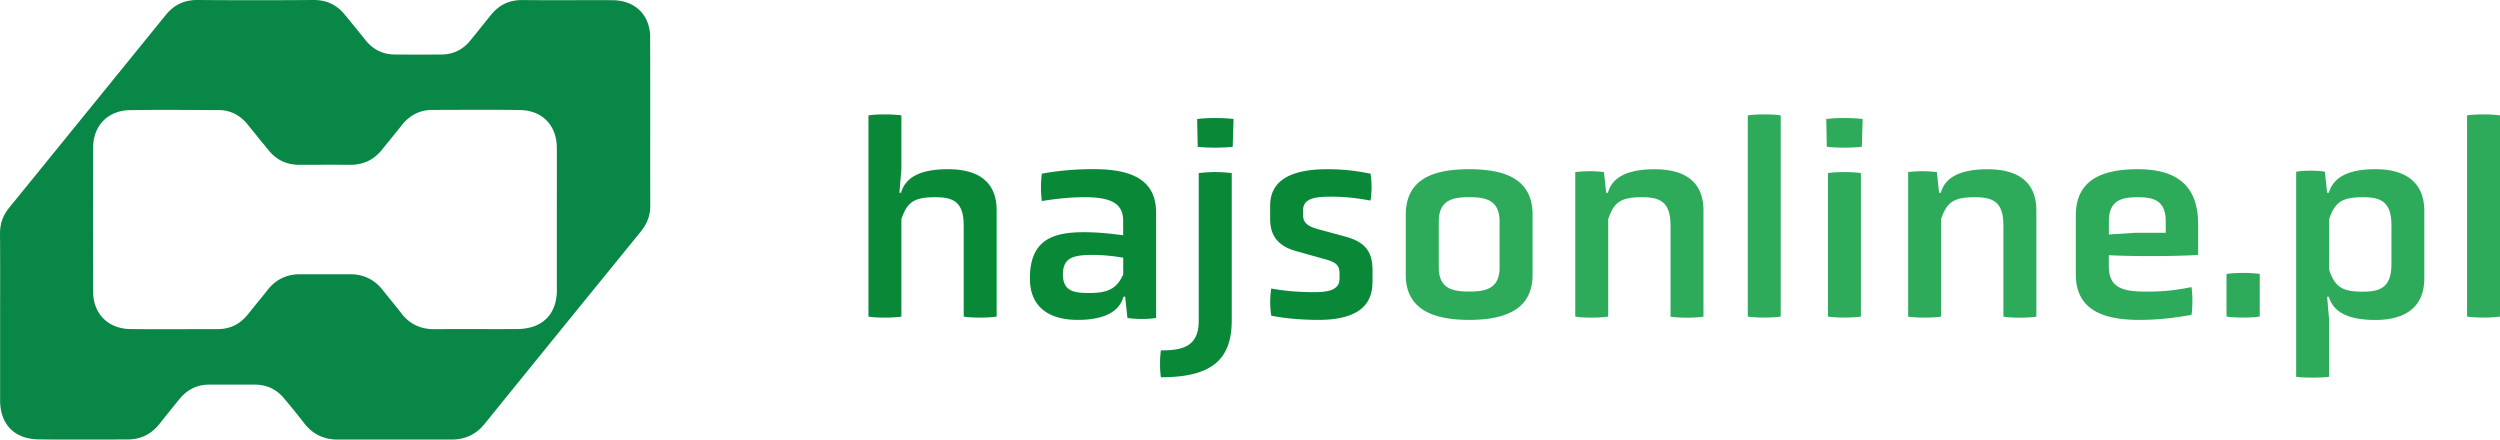 <svg xmlns="http://www.w3.org/2000/svg" width="182" height="32" fill="none"><g clip-path="url(#clip0_4_179)"><path d="M47.335 2.738C47.326 1.077 46.233.018 44.56.013c-2.177-.009-4.355.013-6.527-.009-.947-.009-1.687.345-2.266 1.055-.518.633-1.018 1.27-1.536 1.901-.531.646-1.221.999-2.071 1.008-1.137.008-2.275.008-3.408 0-.907-.005-1.624-.38-2.177-1.086-.487-.62-.996-1.23-1.496-1.84C24.49.332 23.751-.008 22.804 0 20 .022 17.193.022 14.387 0c-.974-.009-1.722.353-2.319 1.09C8.266 5.777 4.46 10.456.655 15.139.199 15.7-.01 16.325 0 17.053c.022 2.023.008 4.05.008 6.074v6.004c0 1.753 1.032 2.83 2.802 2.856 2.15.03 4.306.008 6.457.008.956 0 1.73-.37 2.323-1.111.491-.62.987-1.234 1.487-1.845.549-.671 1.252-1.033 2.133-1.038 1.11-.004 2.226 0 3.337 0 .876 0 1.593.345 2.142 1.012.491.589.982 1.177 1.447 1.788.629.82 1.456 1.207 2.496 1.203 2.73-.009 5.466-.009 8.196 0 1.01 0 1.815-.357 2.452-1.147 3.78-4.67 7.572-9.33 11.365-13.992.455-.558.699-1.173.694-1.9-.008-4.073.005-8.146-.008-12.218l.004-.009zm-6.793 18.374c-.005 1.78-1.067 2.83-2.886 2.843-2.004.013-4.014-.009-6.018.009-1.023.009-1.82-.37-2.43-1.169-.438-.57-.903-1.116-1.345-1.678-.607-.764-1.39-1.156-2.377-1.152-1.208 0-2.416.005-3.624 0-.987-.004-1.775.375-2.381 1.143-.474.602-.965 1.19-1.443 1.788-.558.697-1.279 1.063-2.186 1.063-2.129 0-4.253.022-6.382-.004-1.584-.022-2.677-1.107-2.686-2.677a1051.89 1051.89 0 0 1 0-10.57c.009-1.57 1.084-2.664 2.673-2.69 2.15-.035 4.301-.013 6.452-.004.881 0 1.576.38 2.12 1.05.51.633 1.027 1.265 1.54 1.893.584.715 1.346 1.051 2.275 1.042 1.208-.004 2.416-.008 3.624 0 .96.009 1.735-.349 2.328-1.085.483-.598.97-1.186 1.443-1.788.566-.72 1.297-1.12 2.23-1.125 2.13 0 4.253-.026 6.382.009 1.633.026 2.678 1.12 2.686 2.742.01 1.74 0 3.475 0 5.215v5.14l.005.005z" fill="#088746"/><path d="M70.153 16.355c0-1.774-.911-1.997-2.088-1.997-1.532 0-2.027.367-2.443 1.592v7.098c-.62.1-1.801.1-2.399 0V8.402c.602-.1 1.78-.1 2.399 0v3.916l-.146 1.713h.124c.35-1.264 1.655-1.713 3.416-1.713 2.027 0 3.54.776 3.54 3v7.73c-.619.1-1.8.1-2.398 0V16.36l-.005-.005zm11.76 5.241h-.125c-.332 1.226-1.633 1.692-3.332 1.692-1.965 0-3.479-.837-3.479-3.017 0-2.773 1.616-3.366 3.912-3.366 1.014 0 1.802.083 2.877.222V16.09c0-1.12-.62-1.735-2.815-1.735-.867 0-1.903.083-3.106.283a7.935 7.935 0 0 1 0-1.997 20.917 20.917 0 0 1 3.788-.327c2.978 0 4.532.916 4.532 3.183v7.648c-.558.1-1.532.1-2.09 0l-.163-1.548zm-.147-2.834a13.124 13.124 0 0 0-2.15-.205c-1.43 0-2.236.162-2.236 1.426 0 1.265.89 1.347 1.948 1.347 1.407 0 1.987-.366 2.442-1.347v-1.225l-.004.004zm5.506-6.16c.805-.101 1.593-.101 2.398 0v10.725c0 2.935-1.553 4.138-5.156 4.138-.084-.51-.084-1.425 0-1.957 1.572 0 2.753-.266 2.753-2.163V12.597l.005.004zm2.465-1.915c-.62.083-1.903.083-2.545 0l-.04-2.019c.642-.1 1.987-.1 2.651 0l-.062 2.019h-.004zm10.178 9.867c0 1.98-1.531 2.734-3.934 2.734-1.053 0-2.32-.083-3.434-.305a6.454 6.454 0 0 1 0-1.98c1.097.205 2.195.266 3.106.266.912 0 1.864-.1 1.864-.976v-.41c0-.694-.434-.837-1.16-1.042l-1.965-.55c-1.261-.344-1.925-1.042-1.925-2.346v-.976c0-1.897 1.615-2.651 4.16-2.651.974 0 1.965.083 3.147.327a6.313 6.313 0 0 1 0 1.957c-1.222-.222-1.987-.283-2.9-.283-1.075 0-2.008.1-2.008.977v.388c0 .61.478.837 1.16 1.02l1.884.51c1.346.367 2.01.977 2.01 2.468v.877l-.005-.005z" fill="#098838"/><path d="M111.572 20.005c0 2.429-1.841 3.283-4.616 3.283-2.775 0-4.616-.854-4.616-3.283V15.64c0-2.507 1.841-3.322 4.616-3.322 2.775 0 4.616.815 4.616 3.322v4.365zm-2.403-3.876c0-1.57-1.014-1.775-2.213-1.775s-2.213.205-2.213 1.775v3.344c0 1.548 1.014 1.753 2.213 1.753s2.213-.205 2.213-1.753v-3.344zm12.44.226c0-1.774-.912-1.997-2.089-1.997-1.531 0-2.027.367-2.443 1.592v7.098c-.619.1-1.801.1-2.398 0V12.527a8.815 8.815 0 0 1 2.089 0l.163 1.509h.124c.35-1.265 1.655-1.714 3.417-1.714 2.009 0 3.54.776 3.54 3v7.73c-.619.101-1.801.101-2.398 0v-6.688l-.005-.009zm5.63-7.953c.601-.1 1.779-.1 2.398 0v14.642c-.619.1-1.801.1-2.398 0V8.402zm8.297 2.285c-.619.083-1.903.083-2.544 0l-.04-2.019c.642-.1 1.987-.1 2.651 0l-.062 2.019h-.005zm-2.46 1.914c.602-.1 1.779-.1 2.398 0v10.443c-.619.1-1.801.1-2.398 0V12.601zm12.767 3.754c0-1.774-.911-1.997-2.088-1.997-1.532 0-2.027.367-2.443 1.592v7.098c-.62.1-1.801.1-2.399 0V12.527a8.815 8.815 0 0 1 2.089 0l.164 1.509h.124c.349-1.265 1.655-1.714 3.416-1.714 2.009 0 3.541.776 3.541 3v7.73c-.62.101-1.802.101-2.399 0v-6.688l-.005-.009zm14.18 2.202c-1.492.1-4.638.122-6.501.022v.794c0 1.591 1.013 1.857 2.73 1.857 1.262 0 2.133-.1 3.293-.327a8.118 8.118 0 0 1 0 2.019c-1.385.244-2.527.366-3.811.366-2.836 0-4.615-.854-4.615-3.322v-4.282c0-2.568 1.885-3.366 4.514-3.366 2.916 0 4.39 1.264 4.39 3.998v2.241zm-2.359-2.446c0-1.57-.951-1.753-2.049-1.753-1.098 0-2.089.183-2.089 1.753v.96l1.925-.123h2.213v-.837zm4.426 3.833c.641-.1 1.801-.1 2.42 0v3.1c-.619.1-1.779.1-2.42 0v-3.1zm5.071-7.443c.558-.1 1.531-.1 2.089 0l.164 1.53h.124c.371-1.264 1.655-1.713 3.394-1.713 2.027 0 3.558.815 3.558 3.06v4.875c0 2.224-1.531 3.04-3.558 3.04-1.739 0-3.023-.428-3.394-1.692h-.124l.146 1.692v4.137c-.62.083-1.801.083-2.399 0V12.5zm6.935 3.876c0-1.796-.912-2.019-2.089-2.019-1.531 0-2.027.367-2.443 1.592v3.693c.416 1.225.912 1.591 2.443 1.591 1.182 0 2.089-.244 2.089-1.997v-2.86zm5.505-7.975c.602-.1 1.779-.1 2.399 0v14.642c-.62.1-1.801.1-2.399 0V8.402z" fill="#2DAB5A"/></g><defs><clipPath id="clip0_4_179"><path fill="#fff" d="M0 0H182V32H0z"/></clipPath></defs></svg>